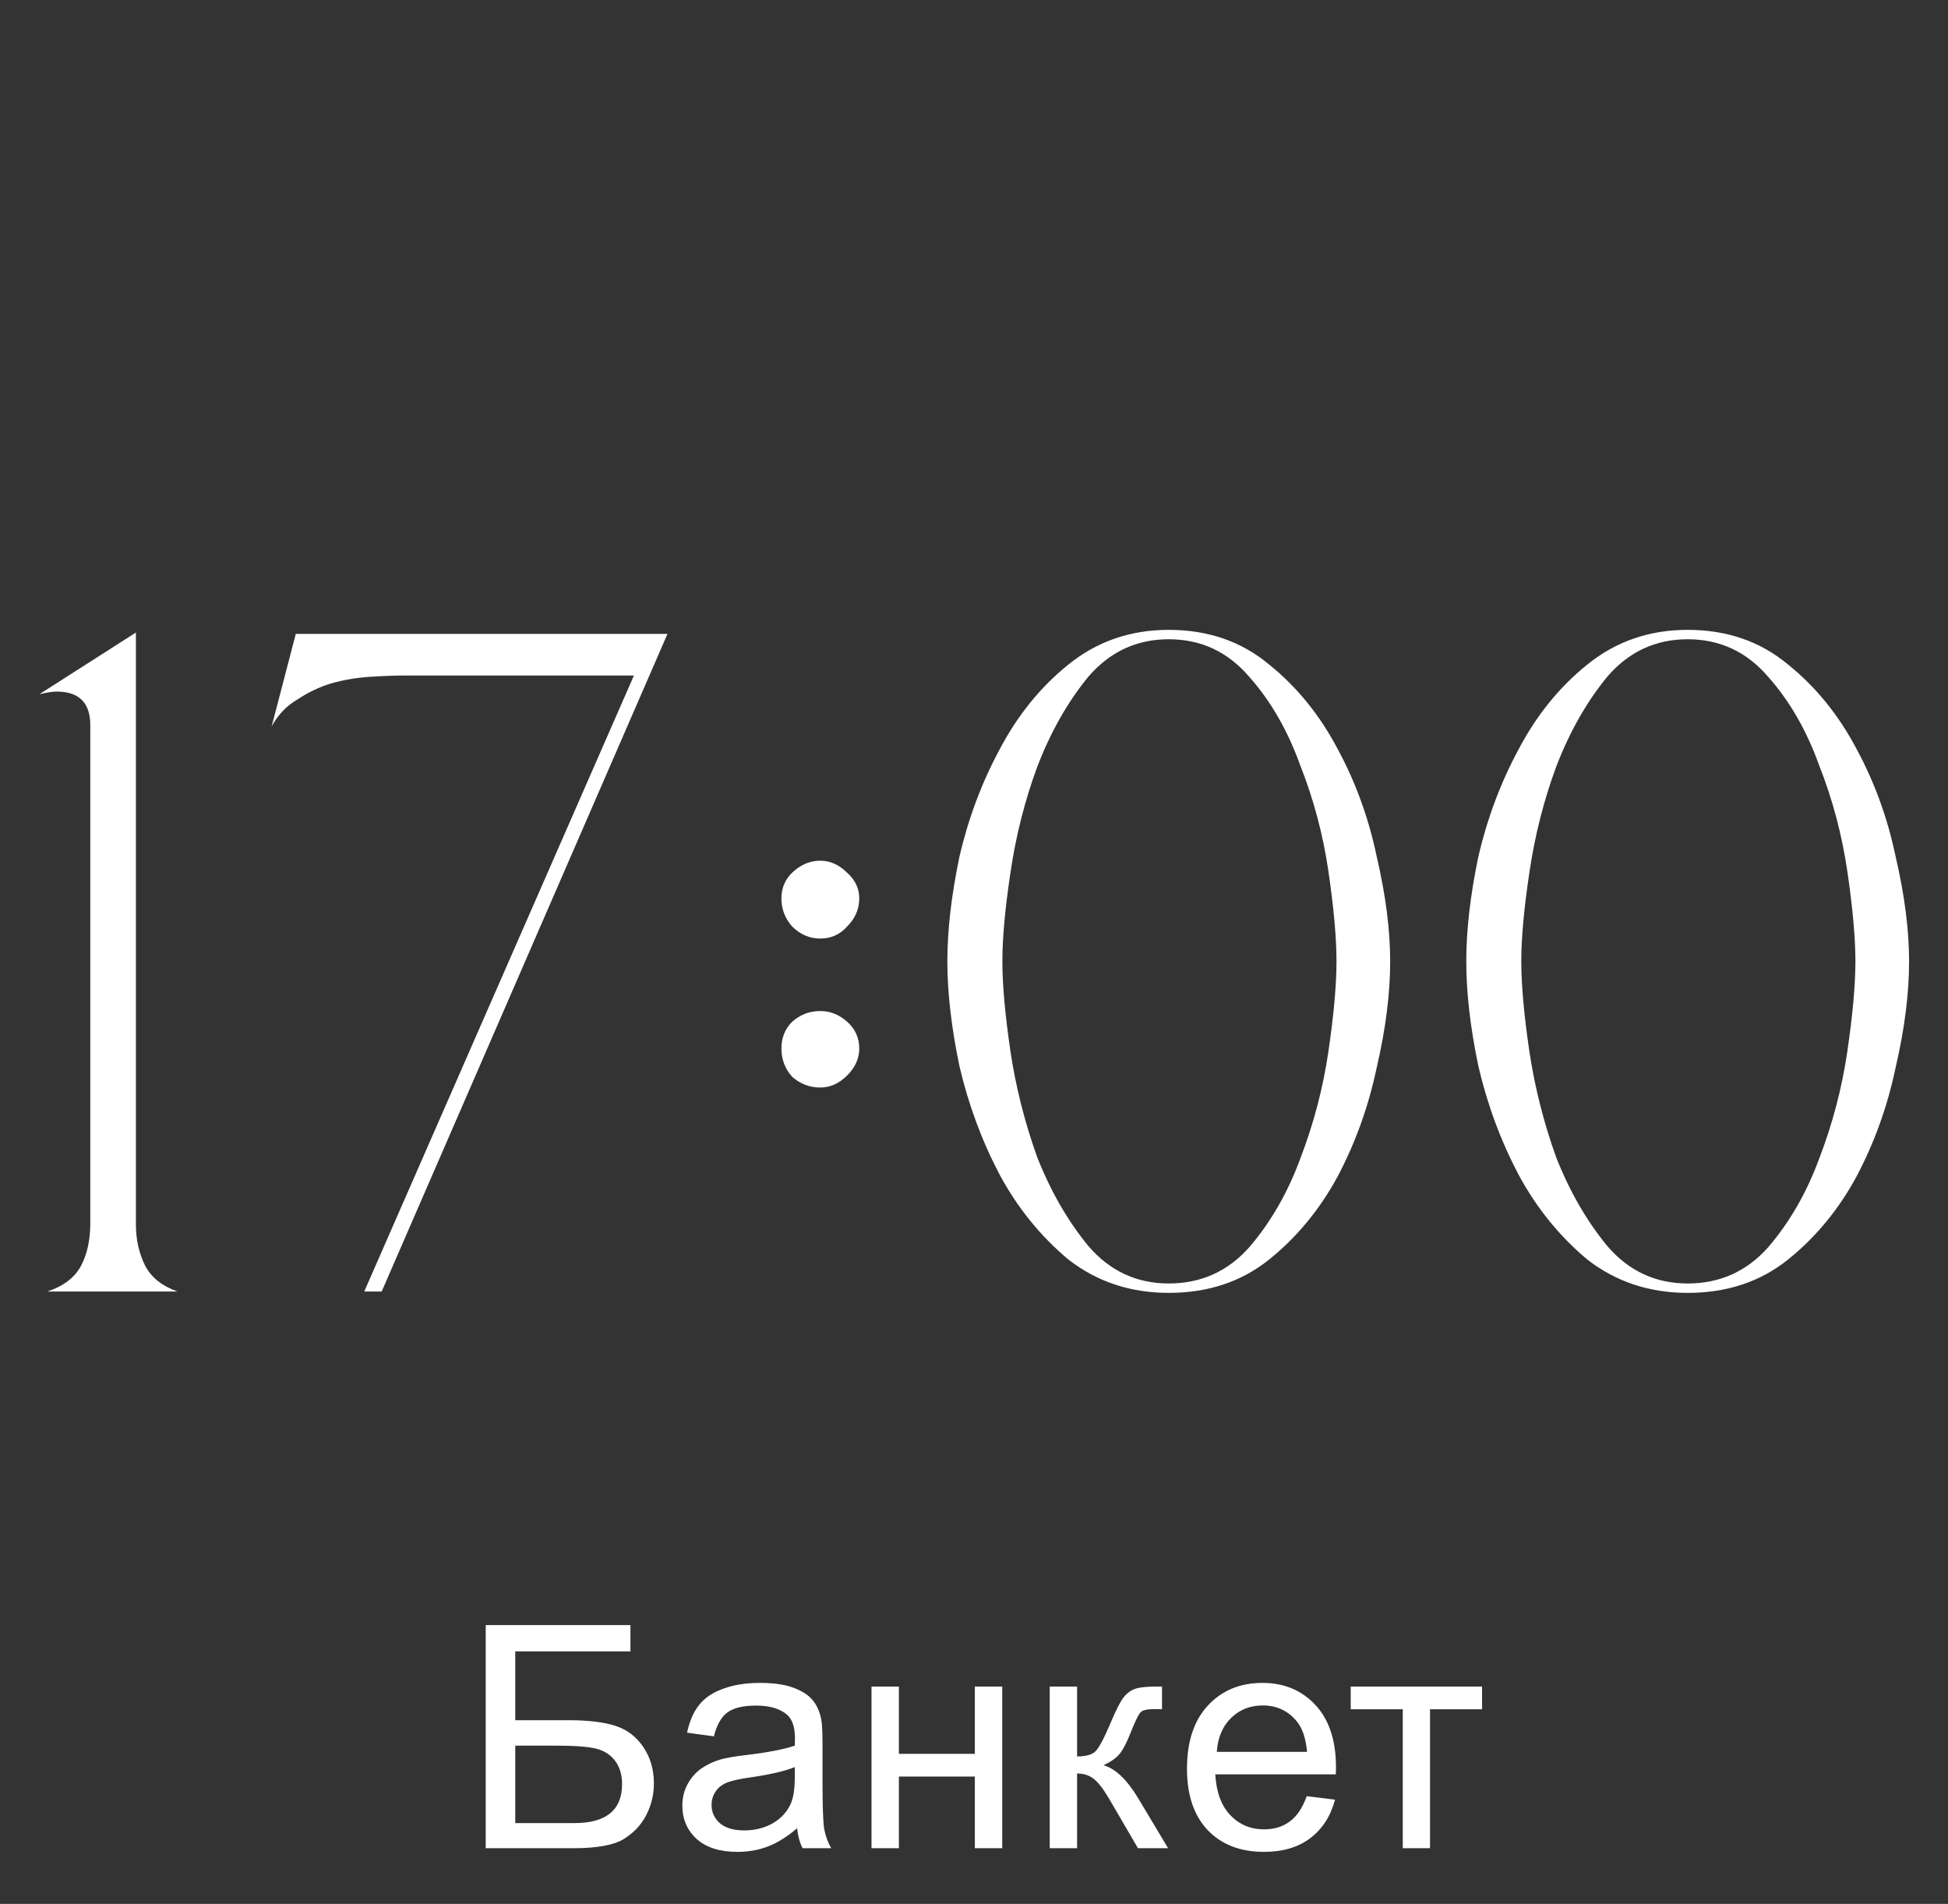 <?xml version="1.0" encoding="UTF-8"?> <svg xmlns="http://www.w3.org/2000/svg" width="175" height="171" viewBox="0 0 175 171" fill="none"><rect x="0" y="0" width="175" height="171" fill="#333333" stroke="none"/><path d="M43.635 145.957H56.637V148.322H46.288V154.502H51.073C52.841 154.502 54.245 154.671 55.284 155.008C56.332 155.345 57.17 155.983 57.799 156.922C58.428 157.852 58.743 158.936 58.743 160.176C58.743 161.188 58.515 162.135 58.059 163.02C57.612 163.895 56.942 164.61 56.049 165.166C55.156 165.722 53.634 166 51.483 166H43.635V145.957ZM46.288 163.744H51.592C53.023 163.744 54.094 163.452 54.805 162.869C55.525 162.286 55.885 161.411 55.885 160.244C55.885 159.415 55.68 158.722 55.27 158.166C54.86 157.61 54.29 157.241 53.561 157.059C52.832 156.876 51.588 156.785 49.828 156.785H46.288V163.744ZM71.607 164.209C70.696 164.984 69.816 165.531 68.969 165.85C68.13 166.169 67.228 166.328 66.262 166.328C64.666 166.328 63.441 165.941 62.584 165.166C61.727 164.382 61.299 163.384 61.299 162.172C61.299 161.461 61.458 160.814 61.777 160.23C62.105 159.638 62.529 159.164 63.049 158.809C63.577 158.453 64.17 158.184 64.826 158.002C65.309 157.874 66.038 157.751 67.013 157.633C69.001 157.396 70.463 157.113 71.402 156.785C71.411 156.448 71.416 156.234 71.416 156.143C71.416 155.14 71.183 154.434 70.719 154.023C70.09 153.467 69.155 153.189 67.916 153.189C66.758 153.189 65.901 153.395 65.346 153.805C64.799 154.206 64.393 154.921 64.129 155.951L61.722 155.623C61.941 154.593 62.301 153.764 62.803 153.135C63.304 152.497 64.028 152.009 64.976 151.672C65.924 151.326 67.023 151.152 68.271 151.152C69.511 151.152 70.518 151.298 71.293 151.59C72.068 151.882 72.637 152.251 73.002 152.697C73.366 153.135 73.622 153.691 73.767 154.365C73.85 154.785 73.891 155.541 73.891 156.635V159.916C73.891 162.204 73.941 163.653 74.041 164.264C74.15 164.865 74.36 165.444 74.67 166H72.1C71.844 165.49 71.68 164.893 71.607 164.209ZM71.402 158.713C70.509 159.077 69.169 159.387 67.383 159.643C66.371 159.788 65.655 159.952 65.236 160.135C64.817 160.317 64.493 160.586 64.266 160.941C64.038 161.288 63.924 161.675 63.924 162.104C63.924 162.76 64.17 163.307 64.662 163.744C65.163 164.182 65.892 164.4 66.85 164.4C67.797 164.4 68.641 164.195 69.379 163.785C70.117 163.366 70.659 162.796 71.006 162.076C71.27 161.52 71.402 160.7 71.402 159.615V158.713ZM78.292 151.48H80.753V157.523H87.576V151.48H90.036V166H87.576V159.561H80.753V166H78.292V151.48ZM94.302 151.48H96.762V157.756C97.546 157.756 98.093 157.605 98.403 157.305C98.722 157.004 99.187 156.129 99.798 154.68C100.281 153.531 100.673 152.775 100.973 152.41C101.274 152.046 101.62 151.799 102.012 151.672C102.404 151.544 103.033 151.48 103.899 151.48H104.391V153.518L103.708 153.504C103.061 153.504 102.646 153.6 102.464 153.791C102.272 153.992 101.981 154.589 101.589 155.582C101.215 156.53 100.873 157.186 100.563 157.551C100.253 157.915 99.775 158.248 99.128 158.549C100.185 158.831 101.224 159.816 102.245 161.502L104.938 166H102.231L99.606 161.502C99.068 160.6 98.599 160.007 98.198 159.725C97.797 159.433 97.318 159.287 96.762 159.287V166H94.302V151.48ZM117.393 161.324L119.936 161.639C119.535 163.124 118.792 164.277 117.707 165.098C116.623 165.918 115.237 166.328 113.551 166.328C111.427 166.328 109.741 165.676 108.492 164.373C107.253 163.061 106.633 161.224 106.633 158.863C106.633 156.421 107.262 154.525 108.52 153.176C109.777 151.827 111.409 151.152 113.414 151.152C115.356 151.152 116.942 151.813 118.172 153.135C119.402 154.456 120.018 156.316 120.018 158.713C120.018 158.859 120.013 159.077 120.004 159.369H109.176C109.267 160.964 109.718 162.186 110.529 163.033C111.341 163.881 112.352 164.305 113.565 164.305C114.467 164.305 115.237 164.068 115.875 163.594C116.513 163.12 117.019 162.363 117.393 161.324ZM109.313 157.346H117.42C117.311 156.124 117.001 155.208 116.49 154.598C115.707 153.65 114.69 153.176 113.442 153.176C112.311 153.176 111.359 153.554 110.584 154.311C109.819 155.067 109.395 156.079 109.313 157.346ZM121.343 151.48H133.142V153.518H128.466V166H126.019V153.518H121.343V151.48Z" fill="white"></path><path d="M12.209 109.973C12.209 111.339 12.491 112.585 13.053 113.71C13.616 114.754 14.58 115.518 15.946 116H4.253C5.7 115.518 6.705 114.754 7.267 113.71C7.83 112.665 8.111 111.379 8.111 109.852V65.13C8.111 63.121 7.106 62.117 5.097 62.117C4.695 62.117 4.173 62.197 3.53 62.358L12.209 56.812V109.973ZM59.964 56.933L34.288 116H32.721L56.95 60.67H36.578C35.534 60.67 34.408 60.71 33.203 60.791C31.998 60.871 30.832 61.072 29.707 61.393C28.663 61.715 27.658 62.197 26.694 62.84C25.729 63.402 24.966 64.206 24.403 65.251L26.573 56.933H59.964ZM77.191 80.68C77.191 81.645 76.829 82.489 76.106 83.212C75.463 83.935 74.659 84.297 73.695 84.297C72.73 84.297 71.887 83.935 71.163 83.212C70.52 82.489 70.199 81.645 70.199 80.68C70.199 79.716 70.561 78.912 71.284 78.269C72.007 77.627 72.811 77.305 73.695 77.305C74.579 77.305 75.382 77.667 76.106 78.39C76.829 79.033 77.191 79.796 77.191 80.68ZM77.191 94.181C77.191 95.065 76.829 95.869 76.106 96.592C75.382 97.316 74.579 97.677 73.695 97.677C72.73 97.677 71.887 97.356 71.163 96.713C70.52 95.99 70.199 95.146 70.199 94.181C70.199 93.217 70.52 92.413 71.163 91.77C71.887 91.128 72.73 90.806 73.695 90.806C74.579 90.806 75.382 91.128 76.106 91.77C76.829 92.413 77.191 93.217 77.191 94.181ZM124.887 86.346C124.887 89.239 124.485 92.413 123.681 95.869C122.958 99.325 121.793 102.579 120.186 105.633C118.578 108.607 116.529 111.098 114.038 113.107C111.546 115.116 108.533 116.121 104.997 116.121C101.541 116.121 98.528 115.116 95.956 113.107C93.465 111.017 91.415 108.486 89.808 105.513C88.201 102.459 86.996 99.204 86.192 95.749C85.469 92.293 85.107 89.159 85.107 86.346C85.107 83.533 85.469 80.399 86.192 76.944C86.996 73.488 88.201 70.273 89.808 67.3C91.415 64.246 93.465 61.715 95.956 59.706C98.528 57.616 101.541 56.571 104.997 56.571C108.533 56.571 111.546 57.616 114.038 59.706C116.529 61.715 118.578 64.246 120.186 67.3C121.793 70.273 122.958 73.488 123.681 76.944C124.485 80.399 124.887 83.533 124.887 86.346ZM90.049 86.346C90.049 88.435 90.29 91.128 90.773 94.422C91.255 97.637 92.058 100.811 93.183 103.946C94.389 106.999 95.916 109.651 97.764 111.901C99.693 114.152 102.104 115.277 104.997 115.277C107.89 115.277 110.301 114.192 112.23 112.022C114.158 109.772 115.685 107.12 116.81 104.066C118.016 100.932 118.86 97.717 119.342 94.422C119.824 91.128 120.065 88.435 120.065 86.346C120.065 84.257 119.824 81.564 119.342 78.269C118.86 74.975 118.016 71.8 116.81 68.746C115.685 65.612 114.158 62.96 112.23 60.791C110.301 58.54 107.89 57.415 104.997 57.415C102.104 57.415 99.693 58.54 97.764 60.791C95.916 63.041 94.389 65.733 93.183 68.867C92.058 71.921 91.255 75.095 90.773 78.39C90.29 81.605 90.049 84.257 90.049 86.346ZM171.504 86.346C171.504 89.239 171.102 92.413 170.298 95.869C169.575 99.325 168.41 102.579 166.802 105.633C165.195 108.607 163.146 111.098 160.655 113.107C158.163 115.116 155.15 116.121 151.614 116.121C148.158 116.121 145.145 115.116 142.573 113.107C140.082 111.017 138.032 108.486 136.425 105.513C134.818 102.459 133.612 99.204 132.809 95.749C132.086 92.293 131.724 89.159 131.724 86.346C131.724 83.533 132.086 80.399 132.809 76.944C133.612 73.488 134.818 70.273 136.425 67.3C138.032 64.246 140.082 61.715 142.573 59.706C145.145 57.616 148.158 56.571 151.614 56.571C155.15 56.571 158.163 57.616 160.655 59.706C163.146 61.715 165.195 64.246 166.802 67.3C168.41 70.273 169.575 73.488 170.298 76.944C171.102 80.399 171.504 83.533 171.504 86.346ZM136.666 86.346C136.666 88.435 136.907 91.128 137.39 94.422C137.872 97.637 138.675 100.811 139.8 103.946C141.006 106.999 142.533 109.651 144.381 111.901C146.31 114.152 148.721 115.277 151.614 115.277C154.507 115.277 156.918 114.192 158.847 112.022C160.775 109.772 162.302 107.12 163.427 104.066C164.633 100.932 165.476 97.717 165.959 94.422C166.441 91.128 166.682 88.435 166.682 86.346C166.682 84.257 166.441 81.564 165.959 78.269C165.476 74.975 164.633 71.8 163.427 68.746C162.302 65.612 160.775 62.96 158.847 60.791C156.918 58.54 154.507 57.415 151.614 57.415C148.721 57.415 146.31 58.54 144.381 60.791C142.533 63.041 141.006 65.733 139.8 68.867C138.675 71.921 137.872 75.095 137.39 78.39C136.907 81.605 136.666 84.257 136.666 86.346Z" fill="white"></path></svg> 